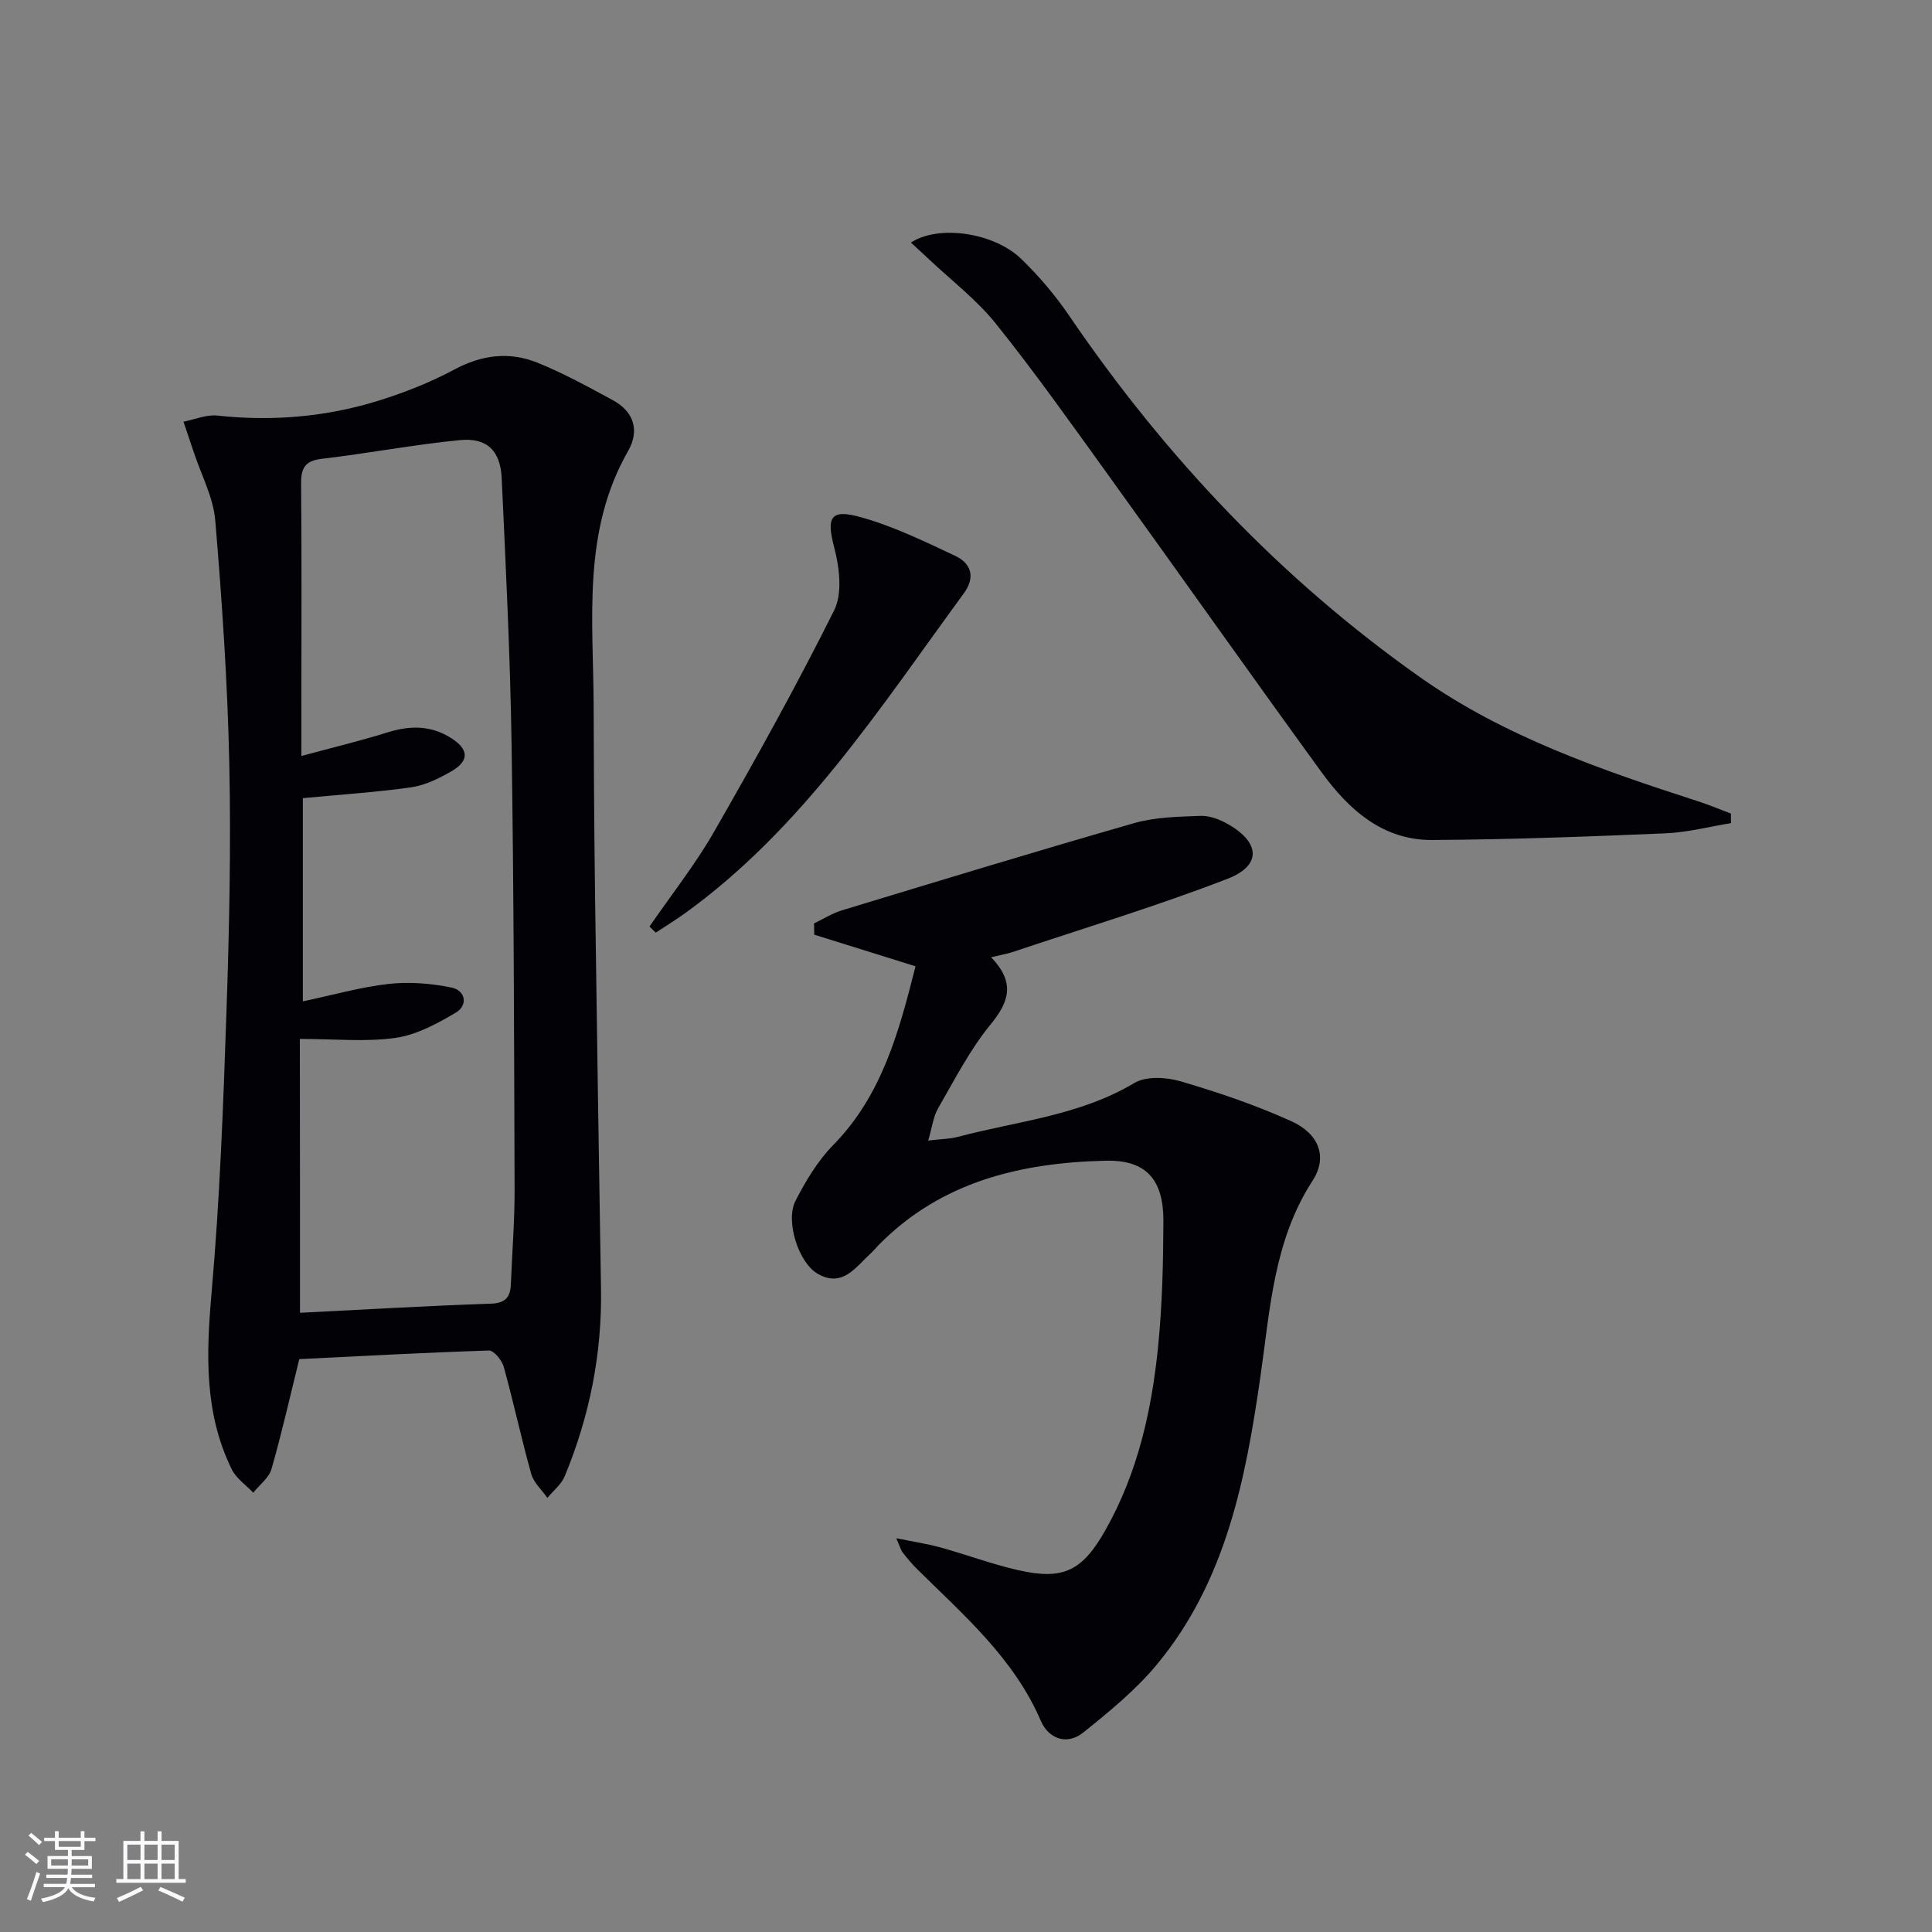<svg enable-background="new 0 0 400 400" viewBox="0 0 400 400" xmlns="http://www.w3.org/2000/svg"><rect x="0" y="0" width="400" height="400" fill="#808080" stroke="none"/><g fill="#010106"><path d="m61.96 281.39c-1.91 7.73-3.61 15.3-5.75 22.75-.53 1.85-2.48 3.28-3.78 4.91-1.51-1.6-3.53-2.96-4.45-4.85-5.72-11.64-5.29-23.88-4.18-36.51 1.71-19.36 2.43-38.83 3.09-58.26.58-17.12.95-34.28.58-51.4-.36-16.77-1.5-33.54-2.9-50.26-.4-4.79-2.89-9.41-4.44-14.11-.7-2.12-1.43-4.23-2.14-6.35 2.34-.46 4.74-1.51 7.01-1.27 11.4 1.24 22.59.28 33.49-3.12 5.34-1.67 10.64-3.77 15.57-6.41 5.7-3.06 11.42-3.76 17.23-1.41 5.36 2.17 10.48 4.98 15.57 7.74 4.39 2.38 5.61 6.28 3.17 10.56-9.58 16.75-7.17 35.05-7.12 53.04.03 12.99.12 25.98.29 38.97.37 27.13.78 54.26 1.23 81.39.23 13.49-2.37 26.42-7.51 38.84-.7 1.7-2.37 2.99-3.59 4.48-1.15-1.65-2.84-3.15-3.35-4.99-2.06-7.34-3.65-14.81-5.69-22.16-.37-1.35-2.05-3.39-3.06-3.36-13.12.42-26.22 1.14-39.27 1.78zm.15-9.59c12.98-.65 26.25-1.44 39.53-1.89 3.19-.11 4.04-1.5 4.14-4.19.25-6.48.78-12.96.76-19.44-.1-30.64-.15-61.29-.62-91.92-.28-18.46-1.19-36.91-2.05-55.35-.26-5.72-3.07-8.44-8.66-7.89-9.56.94-19.03 2.75-28.58 3.87-3.48.41-4.32 1.9-4.29 5.16.14 15.16.06 30.33.06 45.5v10.87c6.52-1.77 12.28-3.15 17.91-4.91 4.55-1.42 8.83-1.44 12.93 1.1 3.87 2.39 4.01 4.8.16 7.01-2.55 1.46-5.39 2.87-8.25 3.28-7.32 1.04-14.72 1.51-22.45 2.25v42.07c6.16-1.3 11.91-2.95 17.77-3.61 4.27-.48 8.78-.11 13 .75 2.91.59 3.49 3.65.89 5.2-3.86 2.29-8.13 4.6-12.47 5.22-6.17.88-12.55.22-19.81.22.03 19.3.03 38.02.03 56.7z"/><path d="m205.2 198.19c5.05 5.25 3.74 9.22-.14 13.95-4.28 5.23-7.42 11.41-10.83 17.31-1 1.73-1.23 3.9-2.06 6.69 2.7-.32 4.49-.33 6.17-.77 12.3-3.26 25.19-4.38 36.52-11.15 2.45-1.46 6.65-1.21 9.63-.33 7.76 2.28 15.48 4.9 22.84 8.23 5.8 2.63 7.58 7.45 4.44 12.3-8.06 12.43-8.79 26.51-10.8 40.49-3.06 21.3-7.15 42.48-21.45 59.71-4.39 5.29-9.87 9.77-15.27 14.1-3.38 2.71-7.18 1.23-8.75-2.42-5.59-13.01-16.01-21.93-25.69-31.5-1.06-1.05-2.02-2.22-2.93-3.39-.38-.49-.53-1.15-1.32-2.94 3.65.75 6.45 1.17 9.15 1.91 5.43 1.5 10.73 3.5 16.21 4.73 9.32 2.1 13.21.07 17.97-8.36 6.67-11.81 9.56-24.74 10.89-38.02.86-8.59 1.05-17.27 1.09-25.91.03-8.53-3.5-12.71-11.96-12.51-17.48.41-33.98 4.28-46.91 17.37-.59.59-1.1 1.25-1.72 1.81-3.1 2.82-5.79 7.14-10.91 4.28-4.03-2.25-6.83-10.97-4.66-15.18 2.11-4.09 4.58-8.24 7.77-11.49 10.19-10.39 13.67-23.63 17.07-37.04-7.13-2.23-14.05-4.39-20.97-6.55-.01-.78-.03-1.55-.04-2.33 1.91-.91 3.75-2.09 5.75-2.7 20.15-6.11 40.28-12.26 60.52-18.06 4.38-1.25 9.14-1.33 13.75-1.5 1.86-.07 3.96.73 5.63 1.68 6.74 3.82 7.06 8.6-.06 11.35-14.64 5.66-29.71 10.21-44.61 15.2-1.08.34-2.22.53-4.32 1.04z"/><path d="m358.38 170.42c-4.51.73-9 1.92-13.53 2.11-16.1.68-32.22 1.29-48.34 1.38-10.26.06-17.29-6.31-22.92-14.06-14.95-20.58-29.62-41.36-44.5-62-7.49-10.39-14.9-20.85-22.91-30.84-4.01-5-9.27-9-13.97-13.45-1.16-1.1-2.35-2.17-3.61-3.33 5.68-3.75 17.14-2.13 22.84 3.38 3.68 3.56 7.06 7.55 9.94 11.78 19.88 29.17 43.79 54.48 72.64 74.83 17.41 12.28 37.46 19.19 57.58 25.69 2.29.74 4.51 1.68 6.76 2.53.01.66.01 1.32.02 1.98z"/><path d="m134.47 191.83c4.49-6.53 9.45-12.79 13.38-19.64 8.65-15.08 17.1-30.29 24.86-45.84 1.73-3.48 1.1-8.79.04-12.85-1.66-6.31-.95-8.2 5.37-6.45 6.77 1.87 13.22 5.01 19.62 8.02 3.33 1.57 4.28 4.39 1.8 7.79-17.36 23.7-33.34 48.6-57.69 66.2-1.97 1.42-4.05 2.69-6.08 4.03-.44-.42-.87-.84-1.3-1.26z"/></g><path d="m5.17 384 .55-.58c.85.61 1.65 1.24 2.4 1.87l-.59.64c-.83-.73-1.62-1.38-2.36-1.93m1.22 9.53-.82-.34c.71-1.76 1.37-3.64 1.98-5.63.24.13.5.25.76.36-.6 1.67-1.24 3.54-1.92 5.61m-.5-13.5.57-.54c.56.44 1.31 1.06 2.26 1.87l-.64.64c-.68-.66-1.41-1.32-2.19-1.97m3.25.46h2.24v-1.36h.77v1.36h4.57v-1.36h.76v1.36h2.28v.69h-2.28v1.84h-2.64v1.26h4.18v2.64h-4.21c0 .45-.02.86-.05 1.21h4.32v.69h-4.38c-.04.34-.1.75-.19 1.22h5.15v.69h-4.82c.87 1.19 2.51 1.92 4.93 2.19-.17.32-.3.57-.37.76-2.77-.49-4.52-1.41-5.26-2.76-.56 1.26-2.3 2.23-5.24 2.9-.12-.24-.26-.48-.43-.72 2.73-.55 4.38-1.34 4.96-2.38h-4.38v-.69h4.65c.1-.38.17-.79.21-1.22h-4.32v-.69h4.4c.03-.34.05-.75.05-1.21h-4.2v-2.64h4.23v-1.26h-2.69v-1.84h-2.24zm1.46 4.46v1.29h3.45c.01-.4.02-.57.01-.53v-.32-.45h-3.46zm1.55-2.59h4.57v-1.19h-4.57zm6.11 2.59h-3.42v.77c-.01.19-.01.37-.02.53h3.44z" fill="#fafafc"/><path d="m32.63 379.16h.82v1.98h3.54v7.89h1.46v.78h-14.37v-.78h1.46v-7.89h3.54v-1.98h.82v1.98h2.73zm-3.49 11.48.5.73c-1.61.82-3.28 1.63-5 2.41-.13-.27-.28-.55-.44-.82 1.75-.72 3.4-1.49 4.94-2.32m-2.78-5.55h2.73v-3.18h-2.73zm0 3.95h2.73v-3.2h-2.73zm3.54-3.95h2.73v-3.18h-2.73zm0 3.95h2.73v-3.2h-2.73zm7.89 4.68c-1.84-.92-3.51-1.7-5.02-2.32l.45-.73c1.89.8 3.57 1.55 5.04 2.23zm-1.62-11.81h-2.73v3.18h2.73zm-2.73 7.13h2.73v-3.2h-2.73z" fill="#fafafc"/></svg>
